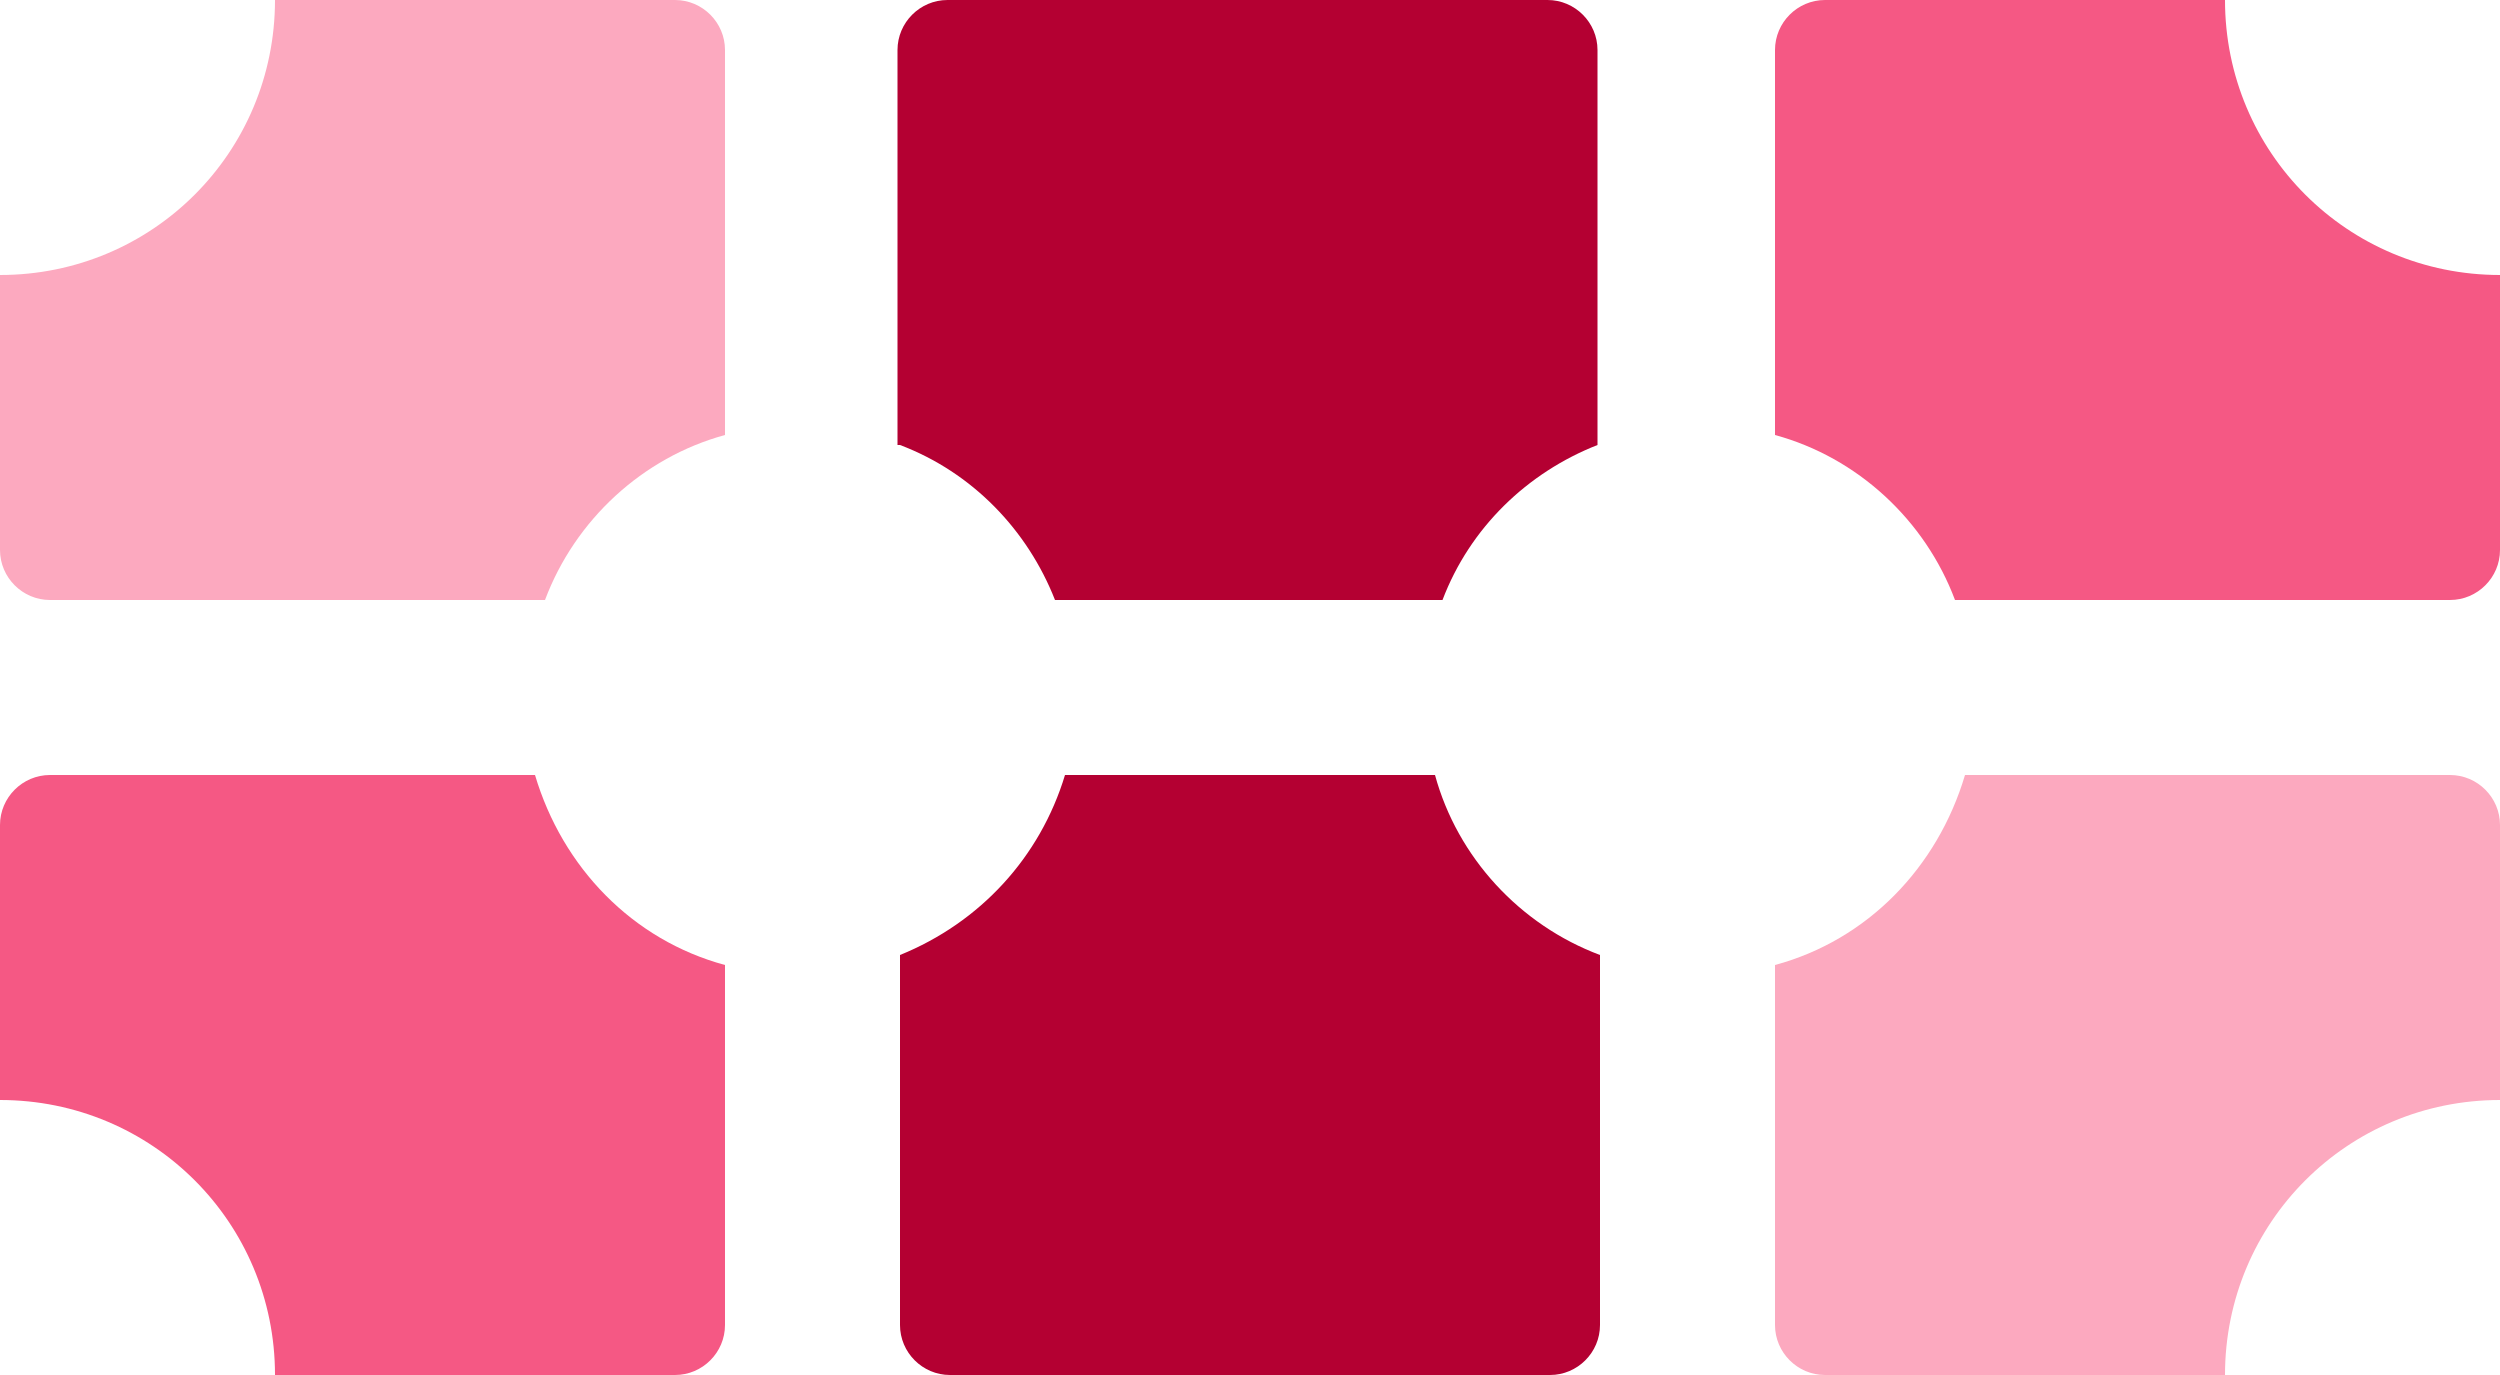 <svg xmlns="http://www.w3.org/2000/svg" id="Layer_1" data-name="Layer 1" version="1.1" viewBox="0 0 100 55"><defs><style>.cls-1{fill:#b40032}.cls-1,.cls-2,.cls-3{stroke-width:0}.cls-2{fill:#f55884}.cls-3{fill:#fca9bf}</style></defs><path d="M0 11c6.1 0 11-4.9 11-11h16c1.1 0 2 .9 2 2v15.4c-3.3.9-6 3.4-7.2 6.6H2c-1.1 0-2-.9-2-2V11z" class="cls-3"/><path d="M100 22V11c-6.1 0-11-4.9-11-11H73c-1.1 0-2 .9-2 2v15.4c3.3.9 6 3.4 7.2 6.6H98c1.1 0 2-.9 2-2z" class="cls-2"/><path d="M36 17.8c2.9 1.1 5.1 3.4 6.2 6.2h15.5c1.1-2.9 3.4-5.1 6.2-6.2V2c0-1.1-.9-2-2-2h-24c-1.1 0-2 .9-2 2v15.8z" class="cls-1"/><path d="M71 38.6c3.7-1 6.5-3.9 7.6-7.6H98c1.1 0 2 .9 2 2v11c-6.1 0-11 4.9-11 11H73c-1.1 0-2-.9-2-2V38.6z" class="cls-3"/><path d="M57.4 31c.9 3.3 3.4 6 6.6 7.2V53c0 1.1-.9 2-2 2H38c-1.1 0-2-.9-2-2V38.2c3.2-1.3 5.6-3.9 6.6-7.2h14.8z" class="cls-1"/><path d="M29 38.6c-3.7-1-6.5-3.9-7.6-7.6H2c-1.1 0-2 .9-2 2v11c6.1 0 11 4.9 11 11h16c1.1 0 2-.9 2-2V38.6z" class="cls-2"/></svg>